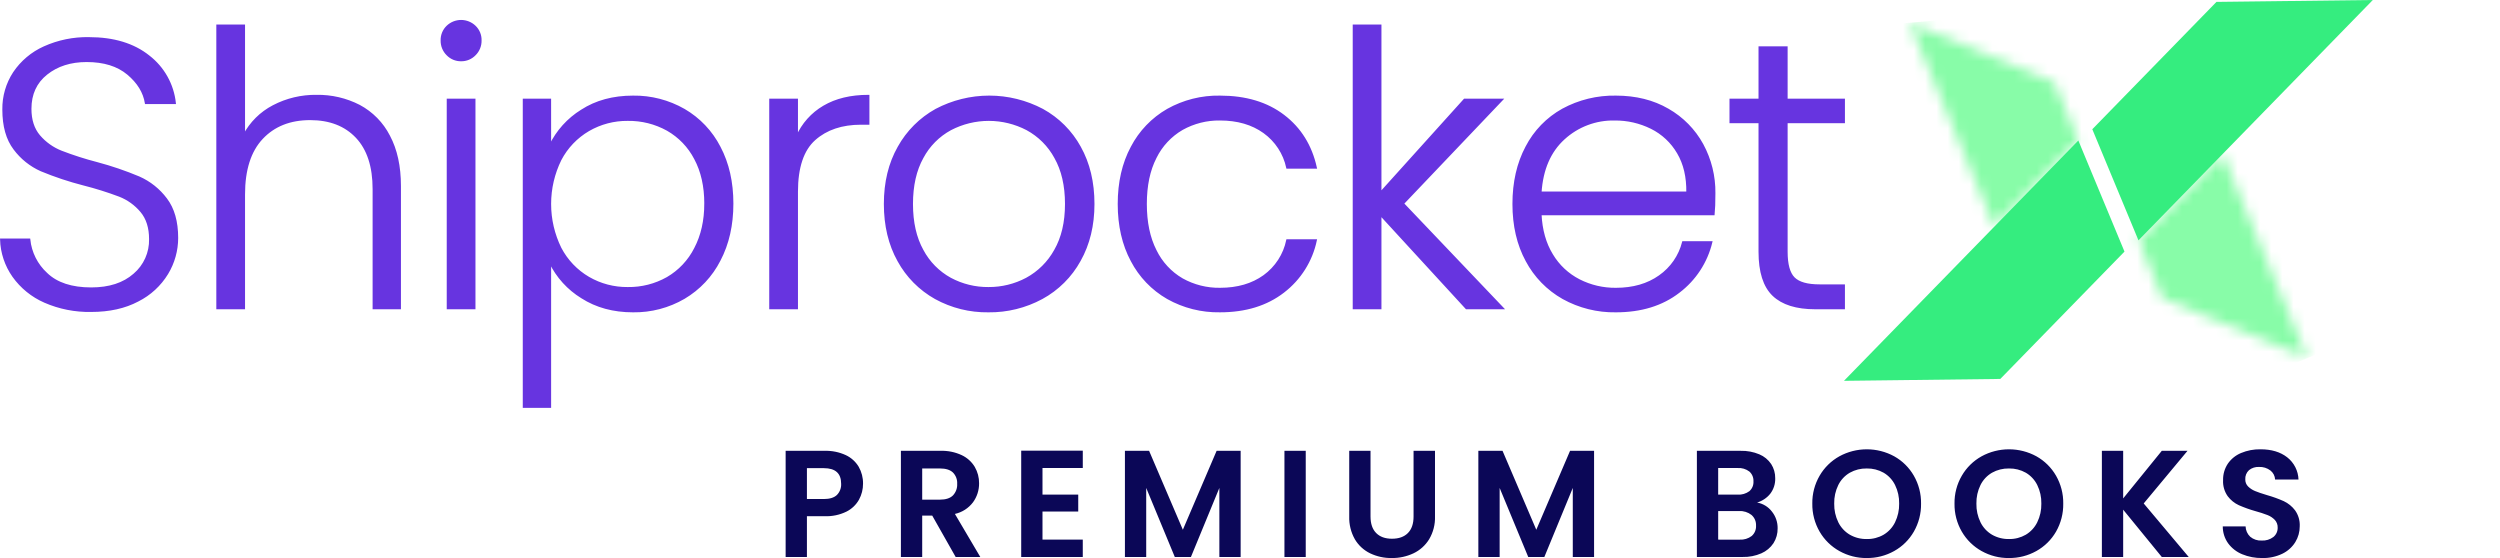 <?xml version="1.0" encoding="UTF-8"?> <svg xmlns="http://www.w3.org/2000/svg" width="224" height="50" viewBox="0 0 224 50" fill="none"><g clip-path="url(#clip0_22_33317)"><path d="M8.173 27.862C6.743 27.891 5.324 27.611 4.013 27.04C2.881 26.546 1.904 25.753 1.188 24.746C0.509 23.782 0.128 22.639 0.093 21.459H2.626C2.746 22.635 3.295 23.726 4.167 24.523C5.08 25.402 6.415 25.842 8.173 25.842C9.793 25.842 11.077 25.425 12.024 24.592C12.482 24.203 12.847 23.717 13.093 23.169C13.339 22.621 13.459 22.025 13.445 21.424C13.445 20.397 13.183 19.57 12.658 18.942C12.136 18.317 11.465 17.834 10.706 17.538C9.653 17.142 8.579 16.805 7.488 16.529C6.193 16.197 4.923 15.774 3.687 15.262C2.737 14.839 1.912 14.179 1.291 13.345C0.629 12.477 0.298 11.302 0.298 9.818C0.28 8.646 0.614 7.495 1.256 6.514C1.927 5.517 2.864 4.728 3.961 4.237C5.219 3.67 6.587 3.389 7.967 3.416C10.181 3.416 11.967 3.958 13.325 5.042C13.979 5.546 14.524 6.178 14.927 6.899C15.331 7.62 15.583 8.415 15.671 9.236H13.069C12.909 8.255 12.373 7.382 11.46 6.617C10.547 5.853 9.314 5.47 7.762 5.471C6.324 5.471 5.126 5.853 4.167 6.617C3.209 7.382 2.729 8.426 2.729 9.75C2.729 10.754 2.992 11.564 3.517 12.181C4.049 12.802 4.725 13.284 5.485 13.584C6.532 13.988 7.601 14.33 8.687 14.611C9.97 14.952 11.228 15.381 12.453 15.895C13.415 16.32 14.252 16.986 14.883 17.829C15.545 18.696 15.876 19.86 15.876 21.321C15.875 22.444 15.567 23.545 14.986 24.505C14.353 25.547 13.439 26.389 12.349 26.936C11.185 27.553 9.793 27.862 8.173 27.862ZM28.373 8.586C29.699 8.565 31.01 8.871 32.19 9.476C33.338 10.088 34.271 11.039 34.861 12.198C35.511 13.419 35.836 14.909 35.836 16.666V27.622H33.474V16.94C33.474 14.909 32.966 13.357 31.951 12.284C30.935 11.211 29.548 10.675 27.791 10.674C25.987 10.674 24.549 11.245 23.477 12.386C22.404 13.527 21.867 15.205 21.867 17.419V27.622H19.471V2.286H21.867V12.112C22.456 10.999 23.369 10.092 24.487 9.511C25.685 8.883 27.02 8.566 28.373 8.586ZM41.315 5.402C41.085 5.405 40.858 5.361 40.645 5.273C40.434 5.185 40.242 5.054 40.082 4.889C39.915 4.724 39.783 4.526 39.695 4.309C39.606 4.091 39.564 3.857 39.569 3.622C39.563 3.39 39.605 3.158 39.693 2.943C39.782 2.728 39.914 2.533 40.082 2.372C40.414 2.054 40.855 1.876 41.315 1.876C41.775 1.876 42.216 2.054 42.547 2.372C42.716 2.533 42.848 2.728 42.937 2.943C43.025 3.158 43.067 3.39 43.061 3.622C43.066 3.857 43.023 4.091 42.935 4.309C42.847 4.526 42.715 4.724 42.547 4.889C42.388 5.054 42.196 5.185 41.984 5.273C41.772 5.361 41.544 5.405 41.315 5.402ZM42.513 8.928V27.622H40.116V8.928H42.513ZM49.292 13.037C49.917 11.746 50.897 10.66 52.117 9.905C53.406 9.071 54.941 8.655 56.721 8.655C58.323 8.632 59.902 9.04 61.292 9.836C62.653 10.626 63.758 11.791 64.476 13.191C65.241 14.641 65.623 16.324 65.623 18.241C65.623 20.159 65.241 21.848 64.476 23.308C63.76 24.718 62.655 25.894 61.292 26.698C59.906 27.504 58.326 27.919 56.721 27.896C54.964 27.896 53.434 27.48 52.134 26.646C50.907 25.895 49.92 24.808 49.292 23.514V36.456H46.929V8.928H49.291L49.292 13.037ZM63.193 18.241C63.193 16.689 62.89 15.348 62.285 14.218C61.725 13.134 60.863 12.237 59.803 11.633C58.715 11.03 57.487 10.723 56.242 10.743C55.011 10.731 53.799 11.05 52.733 11.667C51.663 12.293 50.791 13.206 50.217 14.304C49.608 15.54 49.292 16.898 49.292 18.276C49.292 19.653 49.608 21.012 50.217 22.247C50.791 23.345 51.663 24.259 52.733 24.884C53.799 25.502 55.011 25.821 56.242 25.808C57.489 25.828 58.718 25.515 59.803 24.901C60.868 24.281 61.73 23.365 62.285 22.264C62.89 21.111 63.192 19.77 63.192 18.241L63.193 18.241ZM71.409 12.249C71.907 11.115 72.752 10.168 73.822 9.545C74.907 8.906 76.236 8.586 77.811 8.586V11.085H77.16C75.426 11.085 74.034 11.553 72.984 12.489C71.934 13.425 71.409 14.988 71.409 17.18V27.622H69.012V8.928H71.409L71.409 12.249ZM88.561 27.896C86.905 27.921 85.27 27.514 83.819 26.715C82.418 25.93 81.267 24.768 80.498 23.359C79.688 21.91 79.282 20.215 79.282 18.275C79.282 16.335 79.693 14.64 80.515 13.191C81.298 11.781 82.46 10.618 83.87 9.836C85.34 9.06 86.976 8.654 88.638 8.654C90.299 8.654 91.936 9.06 93.405 9.836C94.821 10.612 95.985 11.776 96.761 13.191C97.571 14.64 97.976 16.335 97.976 18.275C97.976 20.192 97.565 21.881 96.743 23.342C95.959 24.767 94.782 25.937 93.354 26.715C91.883 27.51 90.234 27.917 88.561 27.896ZM88.561 25.808C89.755 25.817 90.932 25.529 91.985 24.969C93.06 24.385 93.945 23.506 94.536 22.435C95.186 21.305 95.512 19.919 95.512 18.275C95.512 16.632 95.192 15.245 94.553 14.116C93.972 13.043 93.092 12.163 92.019 11.582C90.962 11.031 89.788 10.743 88.596 10.743C87.404 10.743 86.229 11.031 85.172 11.582C84.102 12.161 83.227 13.042 82.656 14.116C82.028 15.245 81.714 16.632 81.714 18.275C81.714 19.919 82.028 21.305 82.656 22.435C83.224 23.505 84.093 24.386 85.155 24.969C86.202 25.53 87.374 25.819 88.561 25.808ZM100.236 18.275C100.236 16.335 100.624 14.641 101.401 13.191C102.131 11.789 103.248 10.625 104.619 9.836C106.05 9.033 107.669 8.625 109.309 8.655C111.615 8.655 113.515 9.225 115.01 10.367C116.505 11.508 117.469 13.06 117.903 15.023H115.335C115.062 13.746 114.324 12.617 113.264 11.855C112.203 11.091 110.885 10.708 109.31 10.708C108.125 10.69 106.956 10.986 105.921 11.564C104.893 12.16 104.064 13.048 103.541 14.115C102.959 15.245 102.668 16.631 102.668 18.274C102.668 19.918 102.959 21.31 103.541 22.451C104.061 23.525 104.889 24.419 105.921 25.019C106.956 25.597 108.125 25.892 109.31 25.875C110.885 25.875 112.203 25.492 113.264 24.728C114.33 23.956 115.068 22.815 115.335 21.527H117.903C117.518 23.366 116.485 25.006 114.993 26.149C113.486 27.313 111.592 27.895 109.309 27.895C107.668 27.924 106.05 27.517 104.619 26.713C103.248 25.925 102.131 24.761 101.4 23.358C100.624 21.91 100.236 20.216 100.236 18.275V18.275ZM131.392 27.622L123.689 19.234V27.622H121.292V2.286H123.689V17.282L131.221 8.928H134.576L125.71 18.241L134.647 27.622L131.392 27.622ZM153.612 17.317C153.612 18.139 153.589 18.766 153.544 19.2H138.034C138.103 20.615 138.445 21.825 139.061 22.829C139.642 23.801 140.484 24.59 141.492 25.106C142.509 25.623 143.637 25.887 144.778 25.876C146.33 25.876 147.637 25.5 148.698 24.747C149.744 24.017 150.491 22.935 150.804 21.699H153.338C152.909 23.483 151.875 25.062 150.411 26.167C148.916 27.32 147.038 27.896 144.779 27.896C143.127 27.923 141.498 27.516 140.054 26.715C138.665 25.932 137.531 24.768 136.784 23.36C135.996 21.91 135.603 20.216 135.603 18.276C135.603 16.335 135.991 14.635 136.767 13.174C137.497 11.76 138.629 10.593 140.019 9.819C141.478 9.026 143.118 8.625 144.778 8.655C146.559 8.655 148.116 9.043 149.452 9.819C150.749 10.557 151.816 11.641 152.533 12.951C153.259 14.291 153.631 15.793 153.612 17.317ZM151.181 17.248C151.204 15.856 150.925 14.669 150.343 13.688C149.785 12.729 148.957 11.955 147.963 11.462C146.942 10.956 145.816 10.698 144.676 10.709C142.995 10.672 141.364 11.285 140.123 12.421C138.868 13.562 138.171 15.171 138.035 17.248H151.181ZM160.083 10.948V22.555C160.083 23.696 160.3 24.483 160.733 24.917C161.167 25.351 161.932 25.568 163.027 25.568H165.218V27.622H162.651C160.962 27.622 159.706 27.228 158.885 26.441C158.063 25.653 157.652 24.358 157.652 22.555V10.948H155.051V8.928H157.652V4.238H160.083V8.928H165.218V10.948L160.083 10.948Z" fill="#6734E0" stroke="#6734E0" stroke-width="0.177"></path><mask id="mask0_22_33317" style="mask-type:luminance" maskUnits="userSpaceOnUse" x="171" y="2" width="16" height="19"><path d="M186.219 12.588L184.06 7.391L171.092 2.037L178.686 20.312L186.219 12.588Z" fill="white"></path></mask><g mask="url(#mask0_22_33317)"><path d="M186.103 0.723L169.504 2.176L171.206 21.625L187.804 20.173L186.103 0.723Z" fill="#88FCA8"></path></g><path d="M165.219 34.122L179.228 33.952L190.354 22.542L186.218 12.588L165.219 34.122Z" fill="#35ED7F"></path><mask id="mask1_22_33317" style="mask-type:luminance" maskUnits="userSpaceOnUse" x="191" y="13" width="16" height="20"><path d="M191.604 21.534L193.763 26.731L206.731 32.085L199.137 13.81L191.604 21.534Z" fill="white"></path></mask><g mask="url(#mask1_22_33317)"><path d="M204.533 8.478L185.163 16.467L193.804 37.417L213.174 29.428L204.533 8.478Z" fill="#88FCA8"></path></g><path d="M212.605 0L198.595 0.17L187.47 11.58L191.606 21.534L212.605 0Z" fill="#35ED7F"></path><path d="M77.328 43.337C77.331 43.837 77.206 44.329 76.967 44.768C76.707 45.232 76.313 45.607 75.836 45.844C75.232 46.137 74.565 46.277 73.894 46.253H72.3V49.905H70.393V40.394H73.894C74.542 40.375 75.186 40.506 75.775 40.775C76.26 41 76.666 41.365 76.94 41.824C77.203 42.285 77.337 42.807 77.328 43.337ZM73.813 44.713C74.34 44.713 74.73 44.593 74.984 44.352C75.116 44.219 75.218 44.06 75.283 43.885C75.349 43.71 75.377 43.523 75.366 43.337C75.366 42.41 74.848 41.947 73.813 41.947H72.3V44.713H73.813ZM85.627 49.905L83.528 46.198H82.629V49.905H80.721V40.394H84.292C84.941 40.375 85.584 40.508 86.172 40.782C86.656 41.01 87.061 41.374 87.337 41.831C87.598 42.28 87.733 42.791 87.726 43.31C87.731 43.919 87.54 44.514 87.181 45.006C86.781 45.535 86.206 45.904 85.559 46.048L87.834 49.905H85.627ZM82.629 44.768H84.223C84.741 44.768 85.127 44.643 85.381 44.393C85.513 44.254 85.614 44.09 85.68 43.911C85.746 43.732 85.774 43.541 85.763 43.35C85.774 43.164 85.746 42.977 85.68 42.802C85.614 42.627 85.512 42.468 85.381 42.335C85.127 42.095 84.741 41.974 84.223 41.974H82.629V44.768ZM93.407 41.933V44.318H96.61V45.831H93.407V48.351H97.017V49.905H91.5V40.38H97.018V41.933H93.407ZM111.162 40.394V49.905H109.255V43.718L106.707 49.905H105.262L102.7 43.718V49.905H100.793V40.394H102.959L105.984 47.466L109.009 40.394L111.162 40.394ZM116.994 40.394V49.905H115.086V40.394L116.994 40.394ZM122.799 40.394V46.28C122.799 46.925 122.967 47.418 123.303 47.758C123.639 48.099 124.111 48.27 124.72 48.27C125.338 48.27 125.815 48.099 126.151 47.758C126.487 47.418 126.655 46.925 126.655 46.28V40.394H128.576V46.267C128.6 46.986 128.418 47.697 128.051 48.317C127.715 48.864 127.228 49.302 126.648 49.578C126.037 49.865 125.368 50.009 124.693 50C124.026 50.01 123.366 49.865 122.764 49.578C122.194 49.302 121.717 48.863 121.395 48.317C121.042 47.693 120.868 46.983 120.891 46.267V40.394L122.799 40.394ZM142.829 40.394V49.905H140.922V43.718L138.374 49.905H136.93L134.368 43.718V49.905H132.46V40.394H134.627L137.652 47.466L140.677 40.394L142.829 40.394ZM157.437 45.027C157.962 45.12 158.434 45.407 158.759 45.831C159.1 46.255 159.283 46.785 159.276 47.33C159.286 47.804 159.156 48.271 158.902 48.672C158.635 49.072 158.259 49.386 157.818 49.578C157.29 49.807 156.719 49.919 156.143 49.905H152.041V40.394H155.966C156.538 40.38 157.107 40.486 157.635 40.707C158.067 40.887 158.437 41.19 158.698 41.579C158.94 41.957 159.066 42.398 159.059 42.846C159.077 43.347 158.92 43.838 158.617 44.236C158.314 44.614 157.902 44.89 157.437 45.026L157.437 45.027ZM153.948 44.319H155.693C156.068 44.343 156.439 44.234 156.742 44.012C156.866 43.903 156.964 43.767 157.028 43.615C157.092 43.463 157.12 43.298 157.11 43.133C157.119 42.967 157.091 42.802 157.027 42.648C156.963 42.495 156.866 42.358 156.742 42.248C156.441 42.021 156.068 41.91 155.692 41.935H153.949L153.948 44.319ZM155.87 48.352C156.258 48.376 156.643 48.26 156.953 48.025C157.084 47.91 157.187 47.767 157.254 47.607C157.322 47.446 157.351 47.272 157.341 47.099C157.35 46.918 157.318 46.738 157.248 46.571C157.177 46.405 157.069 46.257 156.933 46.138C156.619 45.893 156.227 45.769 155.829 45.791H153.949V48.351L155.87 48.352ZM167.261 50.001C166.403 50.009 165.558 49.793 164.809 49.374C164.073 48.965 163.461 48.364 163.038 47.636C162.596 46.873 162.369 46.004 162.383 45.122C162.37 44.245 162.597 43.38 163.038 42.622C163.461 41.894 164.073 41.294 164.809 40.885C165.563 40.473 166.407 40.258 167.265 40.258C168.124 40.258 168.968 40.473 169.722 40.885C170.454 41.294 171.061 41.895 171.479 42.622C171.916 43.382 172.14 44.246 172.126 45.122C172.141 46.003 171.917 46.872 171.479 47.636C171.06 48.365 170.45 48.966 169.715 49.374C168.966 49.793 168.12 50.008 167.262 50L167.261 50.001ZM167.261 48.298C167.792 48.309 168.315 48.174 168.774 47.909C169.215 47.645 169.569 47.26 169.796 46.799C170.05 46.277 170.176 45.703 170.164 45.123C170.177 44.545 170.051 43.972 169.796 43.454C169.569 42.996 169.214 42.615 168.774 42.356C168.313 42.096 167.791 41.964 167.261 41.975C166.73 41.965 166.205 42.096 165.742 42.356C165.299 42.614 164.941 42.995 164.713 43.454C164.458 43.972 164.332 44.545 164.345 45.123C164.333 45.703 164.459 46.277 164.713 46.799C164.941 47.261 165.298 47.647 165.742 47.909C166.204 48.174 166.73 48.308 167.262 48.297L167.261 48.298ZM180.002 50.001C179.144 50.009 178.299 49.793 177.55 49.374C176.814 48.965 176.202 48.364 175.779 47.636C175.336 46.873 175.11 46.004 175.124 45.122C175.111 44.245 175.337 43.38 175.779 42.622C176.202 41.894 176.814 41.294 177.55 40.885C178.303 40.473 179.148 40.258 180.006 40.258C180.864 40.258 181.709 40.473 182.462 40.885C183.194 41.294 183.802 41.895 184.22 42.622C184.657 43.382 184.88 44.246 184.867 45.122C184.881 46.003 184.658 46.872 184.22 47.636C183.8 48.365 183.19 48.966 182.455 49.374C181.706 49.792 180.861 50.008 180.003 50L180.002 50.001ZM180.002 48.298C180.532 48.309 181.055 48.174 181.515 47.909C181.955 47.645 182.31 47.26 182.536 46.799C182.791 46.277 182.917 45.703 182.904 45.123C182.917 44.545 182.791 43.972 182.536 43.454C182.31 42.996 181.955 42.615 181.515 42.356C181.054 42.096 180.531 41.964 180.002 41.975C179.471 41.965 178.946 42.096 178.483 42.356C178.04 42.614 177.682 42.995 177.454 43.454C177.199 43.972 177.073 44.545 177.086 45.123C177.073 45.703 177.2 46.277 177.454 46.799C177.681 47.261 178.039 47.647 178.483 47.909C178.945 48.174 179.47 48.308 180.003 48.297L180.002 48.298ZM193.697 49.905L190.236 45.667V49.905H188.328V40.394H190.236V44.658L193.697 40.394H196L192.076 45.109L196.109 49.905H193.697ZM202.691 50C202.076 50.01 201.467 49.894 200.899 49.66C200.396 49.455 199.96 49.115 199.638 48.678C199.324 48.237 199.157 47.708 199.16 47.166H201.204C201.209 47.34 201.248 47.512 201.32 47.671C201.391 47.83 201.493 47.973 201.62 48.093C201.907 48.333 202.275 48.455 202.649 48.433C203.025 48.455 203.397 48.341 203.698 48.113C203.821 48.012 203.92 47.884 203.986 47.738C204.052 47.593 204.084 47.434 204.079 47.275C204.084 47.148 204.064 47.021 204.019 46.902C203.975 46.782 203.907 46.673 203.82 46.58C203.638 46.392 203.417 46.245 203.173 46.151C202.823 46.016 202.466 45.9 202.104 45.803C201.59 45.659 201.087 45.479 200.598 45.265C200.205 45.083 199.864 44.807 199.603 44.461C199.308 44.042 199.161 43.536 199.188 43.024C199.176 42.502 199.323 41.988 199.61 41.552C199.904 41.124 200.316 40.79 200.796 40.591C201.348 40.36 201.942 40.246 202.54 40.257C203.521 40.257 204.318 40.496 204.931 40.973C205.236 41.211 205.484 41.513 205.66 41.858C205.835 42.203 205.933 42.582 205.946 42.969H203.849C203.842 42.812 203.802 42.658 203.73 42.518C203.658 42.378 203.557 42.255 203.433 42.158C203.139 41.933 202.774 41.819 202.404 41.838C202.082 41.821 201.765 41.923 201.512 42.124C201.397 42.229 201.308 42.358 201.25 42.502C201.192 42.645 201.167 42.801 201.178 42.955C201.174 43.073 201.195 43.189 201.238 43.298C201.281 43.407 201.347 43.506 201.43 43.589C201.61 43.765 201.823 43.904 202.056 43.998C202.306 44.102 202.658 44.223 203.113 44.359C203.629 44.504 204.135 44.686 204.625 44.904C205.023 45.091 205.369 45.371 205.634 45.721C205.932 46.137 206.081 46.641 206.056 47.152C206.059 47.652 205.922 48.143 205.661 48.569C205.382 49.02 204.98 49.381 204.503 49.612C203.938 49.883 203.317 50.016 202.691 50Z" fill="#0B0757"></path></g><defs><clipPath id="clip0_22_33317"><rect width="212.604" height="50" fill="white"></rect></clipPath></defs></svg> 